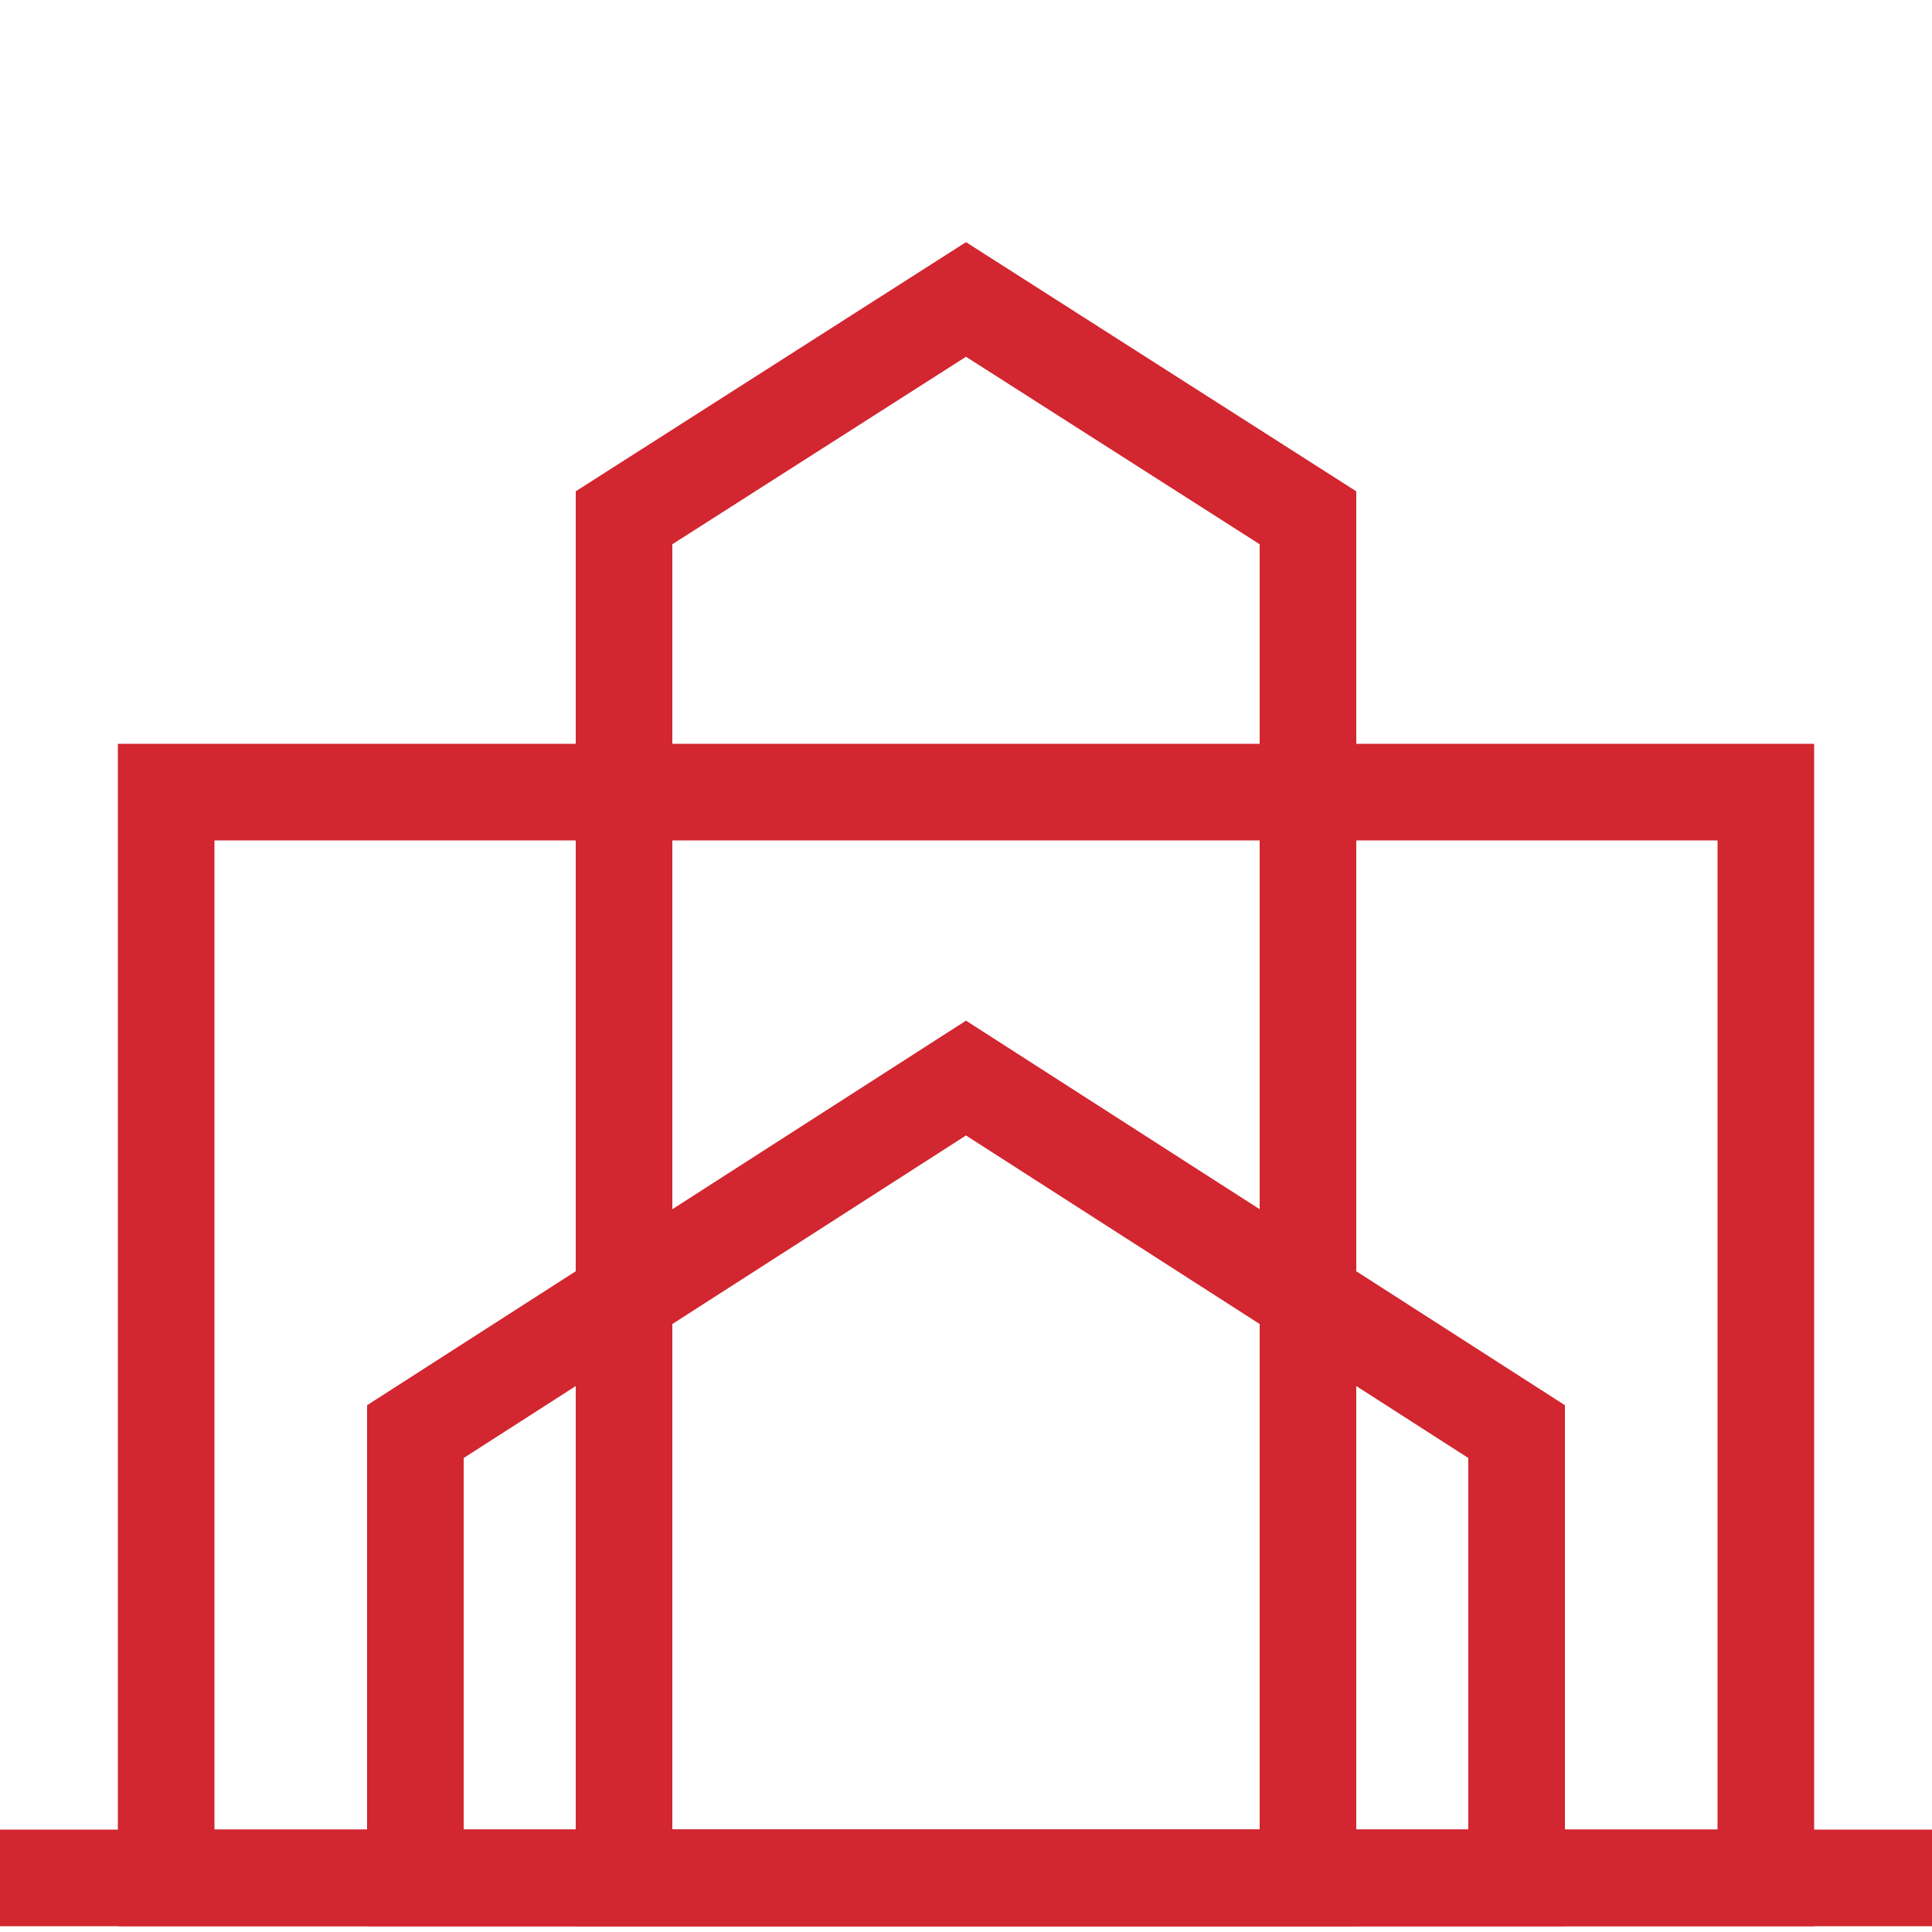 <?xml version="1.0" encoding="UTF-8"?> <svg xmlns="http://www.w3.org/2000/svg" id="Layer_1" version="1.1" viewBox="0 0 100 100"><line y1="97.2" x2="100" y2="97.2" fill="none" stroke="#d22630" stroke-miterlimit="10" stroke-width="5"></line><rect x="8.6" y="41" width="82.8" height="56.2" fill="none" stroke="#d22630" stroke-miterlimit="10" stroke-width="5"></rect><polygon points="67.7 26.8 50 15.5 32.3 26.8 32.3 97.2 67.7 97.2 67.7 26.8" fill="none" stroke="#d22630" stroke-miterlimit="10" stroke-width="5"></polygon><polygon points="78.5 74.1 50 55.8 21.5 74.1 21.5 97.2 78.5 97.2 78.5 74.1" fill="none" stroke="#d22630" stroke-miterlimit="10" stroke-width="5"></polygon></svg> 